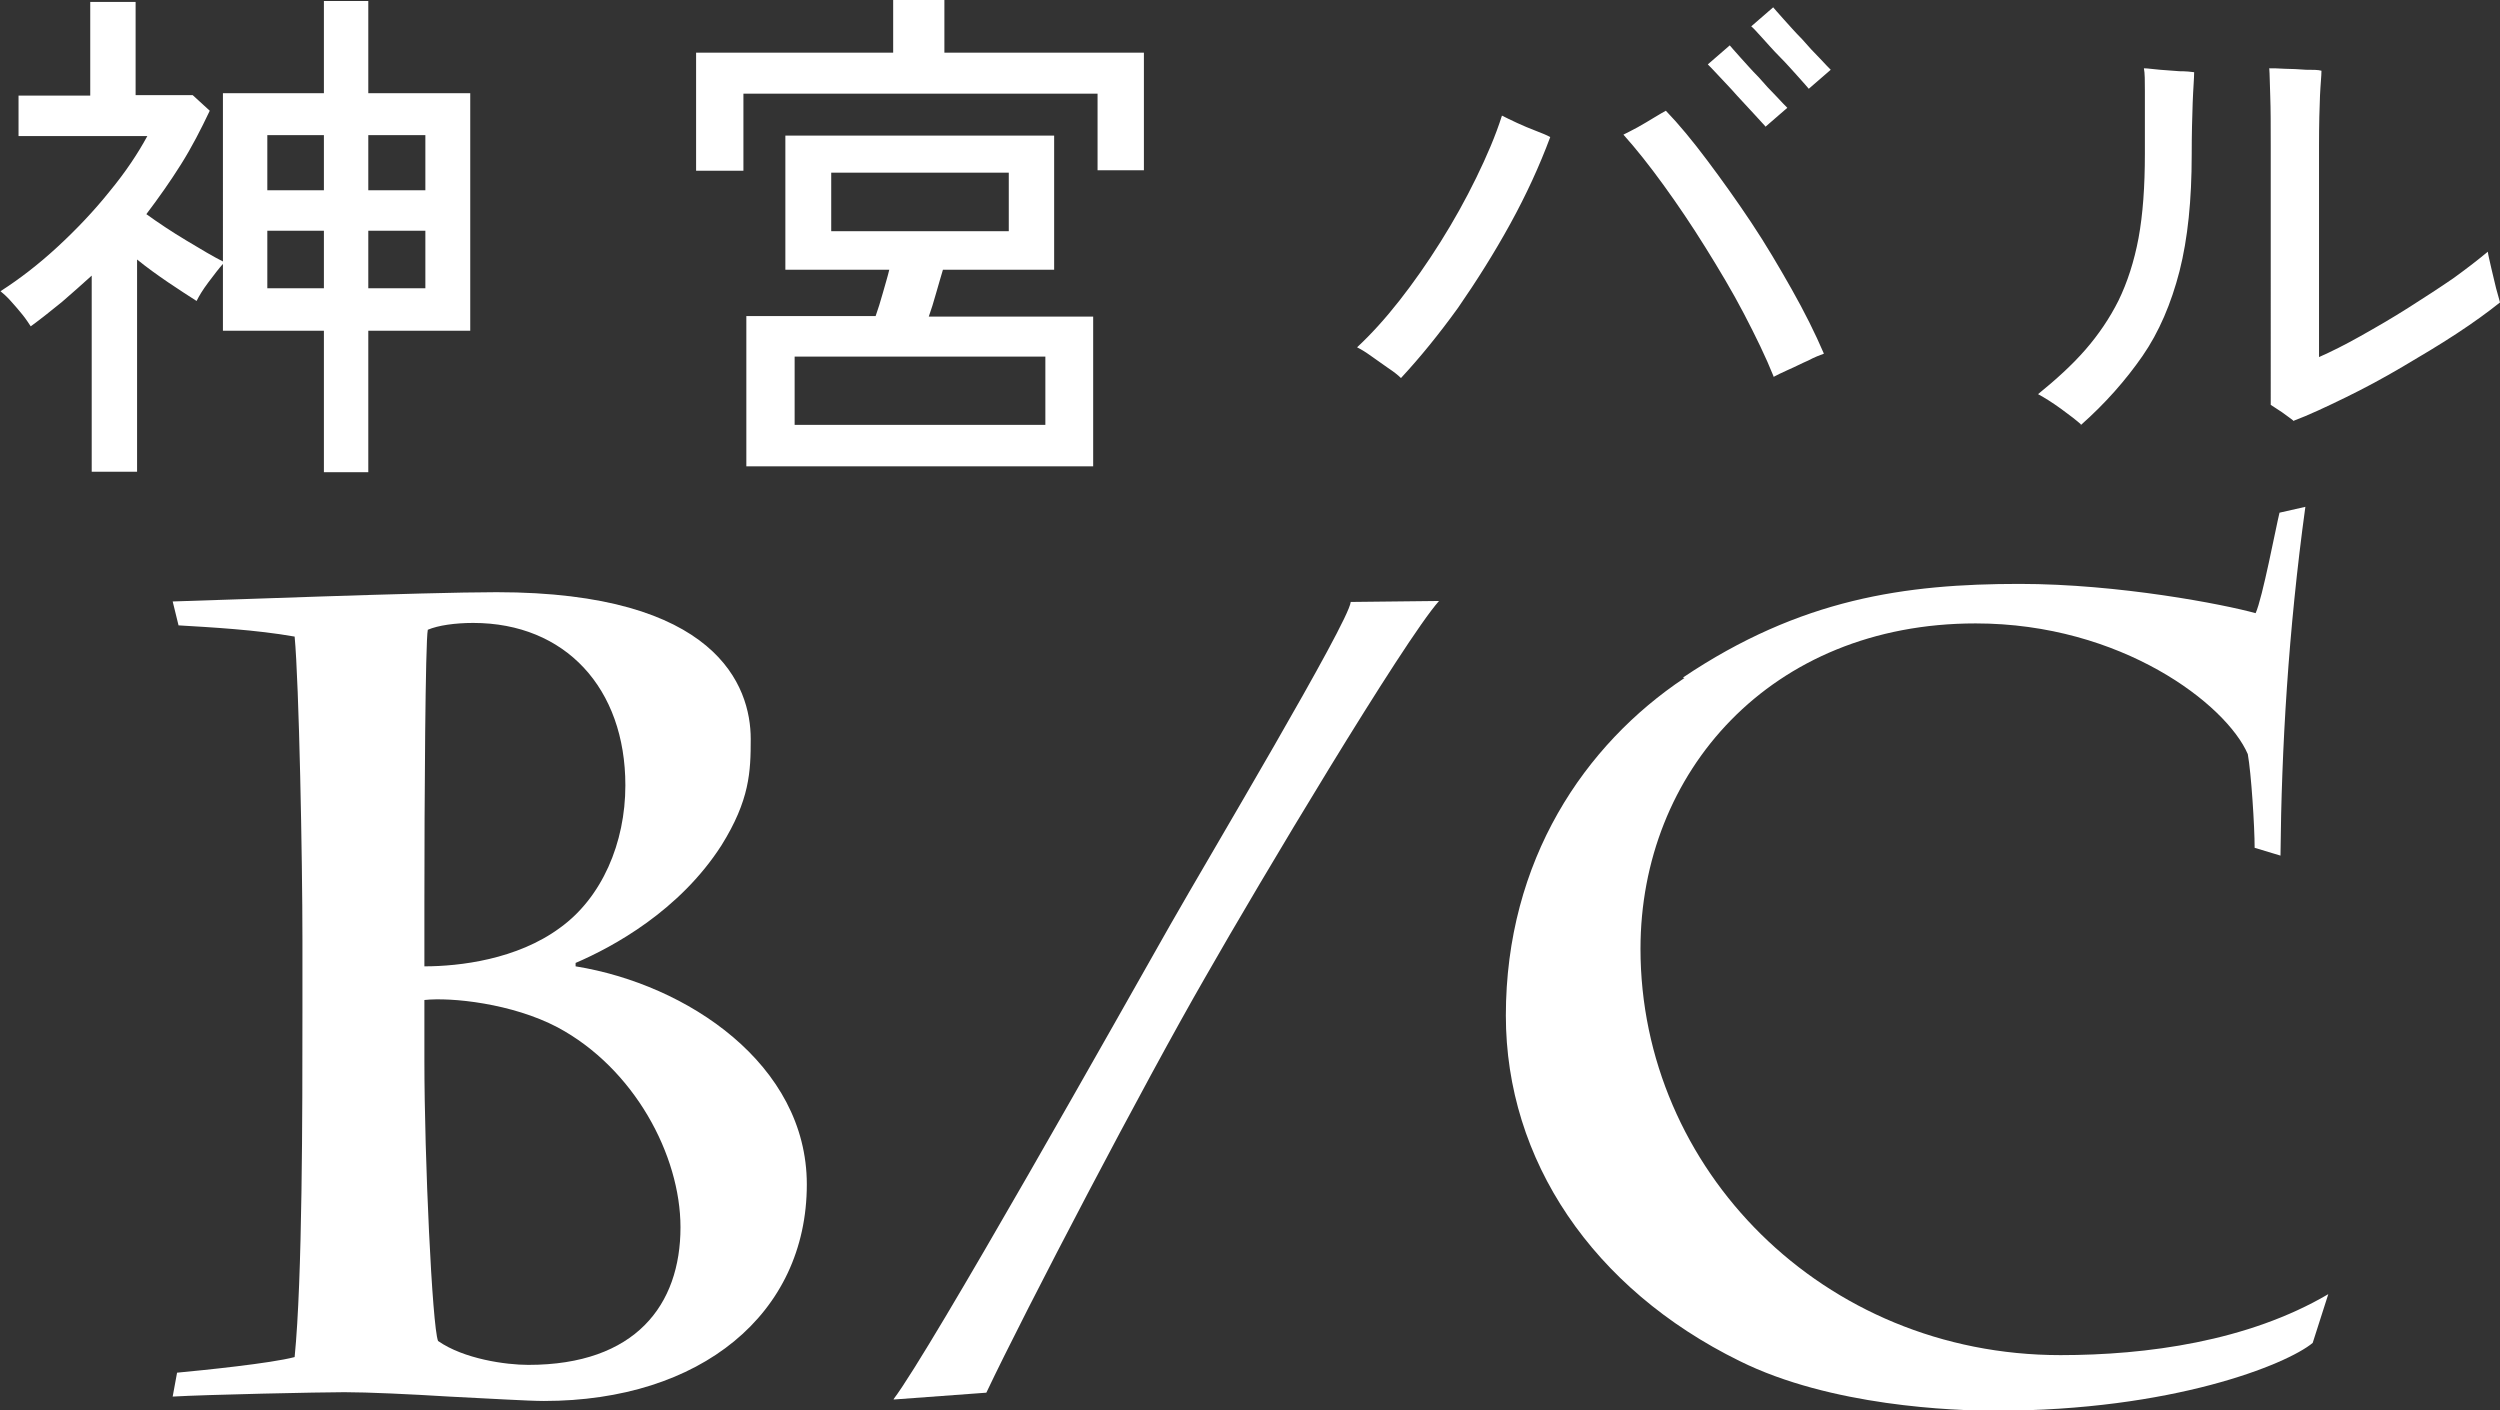 <?xml version="1.0" encoding="UTF-8"?><svg id="Layer_1" xmlns="http://www.w3.org/2000/svg" viewBox="0 0 51.25 28.91"><rect x="0" y="0" width="51.25" height="28.91" fill="#333333" stroke="none"/><defs><style>.cls-1{fill:#fff;}</style></defs><path class="cls-1" d="m6.2,19.28c0-1.67-.07-5.28-.16-6.23-.79-.14-1.71-.19-2.38-.23l-.12-.49c.76-.02,5.18-.19,6.64-.19,4.51,0,5.21,1.92,5.21,3.01,0,.67-.02,1.25-.6,2.18-.86,1.34-2.22,2.08-2.99,2.41v.07c2.29.37,4.74,2.01,4.74,4.47,0,2.66-2.18,4.44-5.39,4.44-.32,0-1.11-.05-1.94-.09-.81-.05-1.67-.09-2.15-.09s-2.85.05-3.52.09l.09-.49c.53-.05,1.92-.19,2.41-.32.16-1.6.16-5.05.16-7.08v-1.46Zm2.5.53c.72,0,1.9-.14,2.78-.79.86-.62,1.34-1.74,1.34-2.92,0-1.99-1.23-3.33-3.12-3.33-.37,0-.72.05-.93.14-.05.23-.07,3.52-.07,5.6v1.3Zm0,1.94c0,1.99.16,5.44.28,5.74.53.37,1.39.49,1.85.49,2.2,0,3.12-1.23,3.12-2.82,0-1.48-.95-3.26-2.52-4.1-.93-.49-2.18-.62-2.73-.56v1.25Z"/><path class="cls-1" d="m18.32,28.68c.76-1,4.7-8.01,5.67-9.72.79-1.39,3.66-6.2,3.7-6.62l1.81-.02c-.72.81-3.68,5.76-4.79,7.71-1.23,2.13-3.7,6.85-4.49,8.52l-1.9.14Z"/><path class="cls-1" d="m34.5,13.89c2.41-1.62,4.56-1.92,6.9-1.92,2.04,0,4.19.42,4.84.6.14-.3.42-1.78.49-2.06l.53-.12c-.35,2.55-.49,4.95-.51,7.15l-.53-.16c0-.44-.07-1.53-.14-1.92-.44-1.02-2.59-2.68-5.58-2.68-4.21,0-6.87,3.06-6.87,6.67,0,4.51,3.73,8.33,8.61,8.33,1.76,0,3.84-.28,5.49-1.25l-.32,1c-.53.44-2.87,1.39-6.5,1.39-.86,0-3.38-.09-5.25-1.02-3.01-1.48-4.79-4.12-4.79-7.08,0-3.19,1.62-5.56,3.66-6.92Z"/><path class="cls-1" d="m6.64,9.68v-2.9h-2.07v-1.37c-.08.09-.18.22-.3.38s-.19.28-.24.38c-.17-.11-.36-.23-.58-.38-.22-.15-.43-.3-.64-.47v4.35h-.93v-4.02c-.2.18-.4.36-.61.54-.21.17-.42.34-.64.5-.04-.06-.09-.14-.17-.24-.08-.1-.16-.19-.24-.28-.08-.09-.16-.16-.21-.2.39-.25.78-.55,1.17-.91s.75-.74,1.07-1.14c.33-.4.58-.78.77-1.13H.38v-.83h1.47V.04h.93v1.91h1.17l.35.32c-.18.38-.37.75-.59,1.1-.22.35-.46.69-.71,1.02.25.18.52.36.82.54s.55.33.75.43V1.91h2.07V.02h.91v1.89h2.09v4.87h-2.09v2.9h-.91Zm-1.16-5.78h1.16v-1.13h-1.16v1.13Zm0,2.01h1.16v-1.18h-1.16v1.18Zm2.07-2.01h1.17v-1.13h-1.17v1.13Zm0,2.01h1.17v-1.18h-1.17v1.18Z"/><path class="cls-1" d="m14.27,3.5V1.08h4.04V0h1.05v1.08h4.09v2.41h-.95v-1.57h-7.26v1.58h-.96Zm1.03,6.05v-3.07h2.65c.05-.14.1-.3.15-.48.05-.18.1-.34.13-.47h-2.13v-2.75h5.51v2.75h-2.28c-.04.14-.09.3-.14.48s-.1.34-.15.48h3.37v3.07h-7.11Zm.99-.84h5.14v-1.4h-5.14v1.4Zm.75-3.97h3.64v-1.2h-3.64v1.2Z"/><path class="cls-1" d="m28.72,7.75c-.06-.06-.15-.13-.27-.21-.11-.08-.23-.16-.34-.24-.11-.08-.21-.14-.29-.18.29-.27.58-.59.87-.96s.57-.77.84-1.2.51-.86.73-1.31.4-.87.53-1.28c.08.04.18.09.31.15.13.06.25.11.38.16.13.05.23.09.3.13-.22.59-.49,1.18-.82,1.78s-.69,1.17-1.07,1.72c-.39.54-.78,1.02-1.17,1.44Zm7.64-.03c-.16-.4-.37-.83-.61-1.29s-.51-.91-.79-1.36c-.28-.45-.57-.88-.86-1.28-.29-.4-.56-.74-.82-1.03.08-.04.18-.09.29-.15.12-.07.23-.13.34-.2.11-.07.19-.11.24-.14.27.28.55.62.85,1.02s.6.82.9,1.27c.3.45.57.91.83,1.37.26.46.48.9.66,1.32-.08.03-.19.07-.32.14-.14.06-.27.13-.41.19-.13.06-.24.11-.31.15Zm-.17-5.13s-.11-.12-.22-.24c-.11-.12-.23-.25-.37-.4-.13-.15-.26-.28-.37-.4-.11-.12-.19-.2-.22-.23l.45-.39s.11.13.22.25.23.26.37.4c.13.15.25.28.37.4.11.12.19.2.22.23l-.45.39Zm.89-.77s-.11-.13-.22-.25c-.11-.12-.23-.26-.37-.4s-.26-.28-.37-.4c-.11-.12-.18-.2-.22-.23l.45-.39s.11.13.22.25c.11.12.23.26.37.4.13.15.25.28.37.4.11.12.19.2.22.23l-.45.39Z"/><path class="cls-1" d="m42.66,8.7c-.09-.08-.23-.19-.41-.32s-.34-.23-.47-.3c.37-.3.7-.6.97-.91.27-.31.5-.65.68-1.01.18-.37.32-.8.41-1.28.09-.49.13-1.06.13-1.73v-1.29c0-.2,0-.36-.02-.46.08,0,.2.02.33.03.14.01.27.02.4.03.13,0,.23.01.3.02,0,.13-.02.34-.03.63s-.02.64-.02,1.06c0,.93-.08,1.72-.25,2.39-.17.66-.42,1.25-.76,1.74s-.76.97-1.27,1.42Zm4.35-.08s-.13-.1-.23-.17c-.11-.07-.18-.12-.23-.15V2.98c0-.41,0-.75-.01-1.01s-.01-.45-.02-.57c.07,0,.18,0,.32.01.14,0,.28.01.43.02.15,0,.25,0,.32.02,0,.11-.02.28-.03.51s-.02.58-.02,1.03v4.33c.25-.11.53-.25.85-.43.32-.18.65-.37.98-.58s.64-.41.93-.61c.29-.21.52-.39.7-.54.01.08.04.19.07.33s.07.28.1.42c.04.13.06.23.08.29-.25.2-.54.41-.89.64-.35.23-.72.45-1.11.68-.39.23-.78.44-1.17.63s-.75.36-1.07.48Z"/></svg>